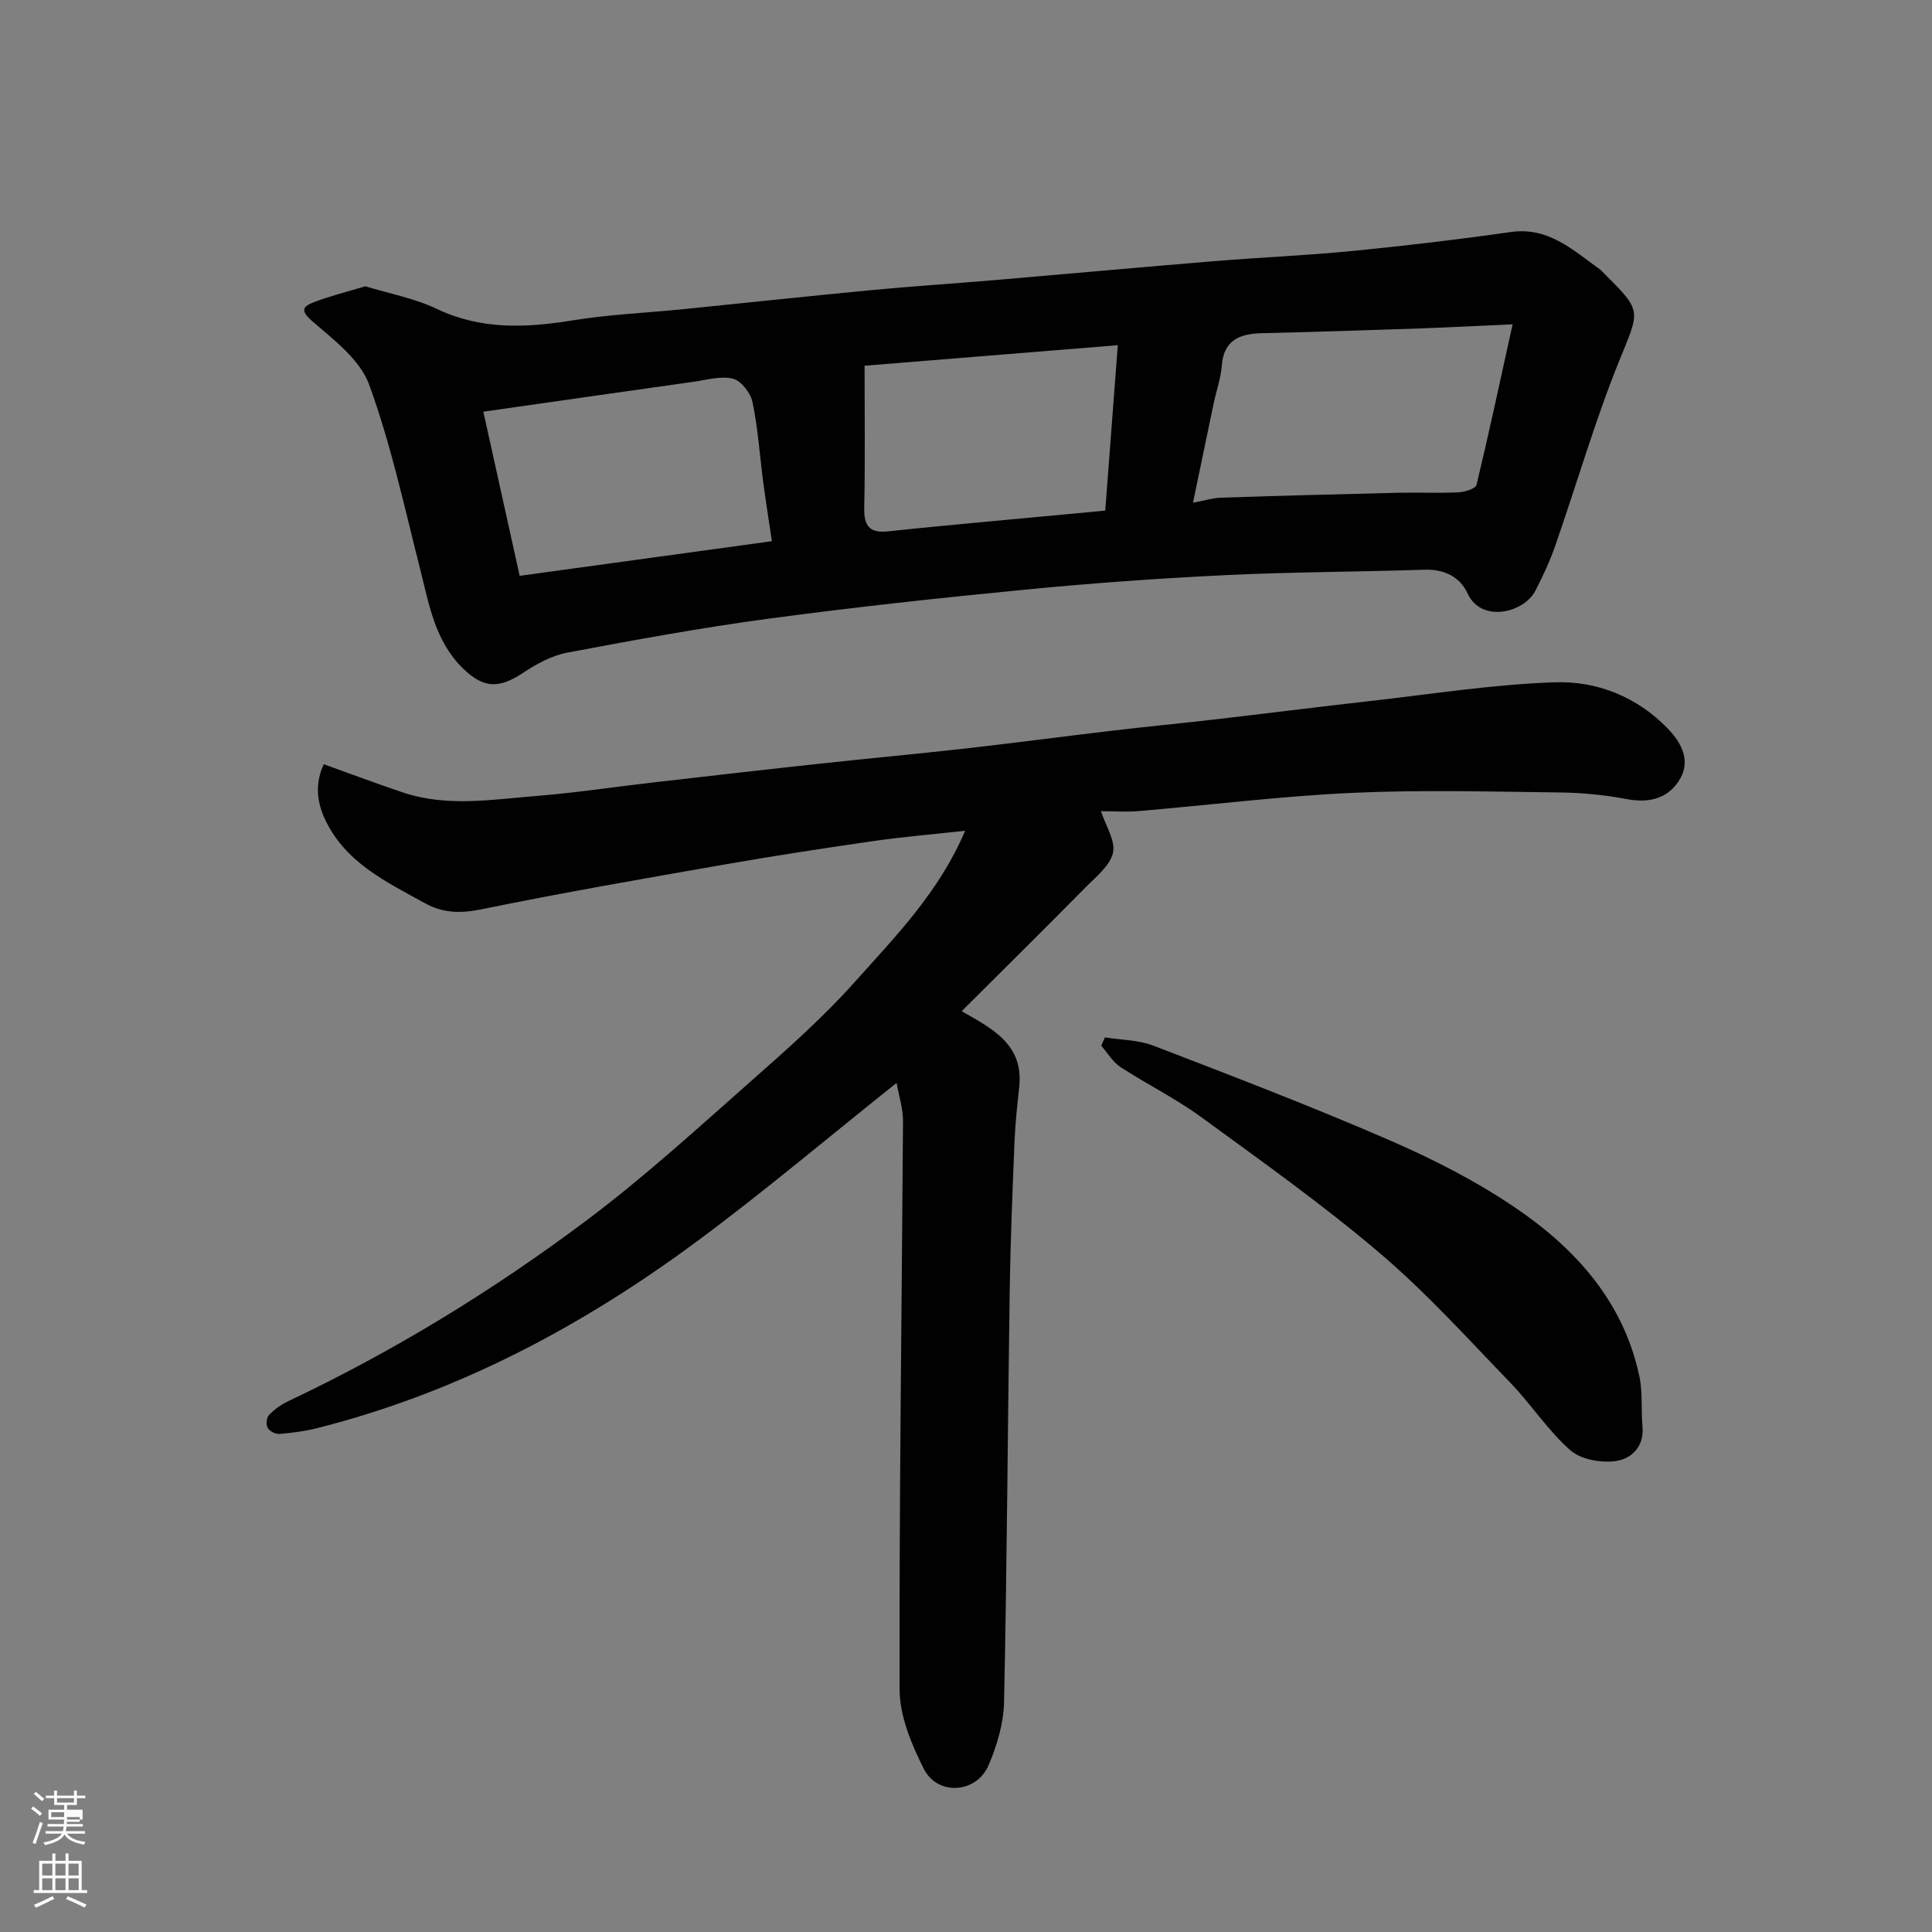 <svg enable-background="new 0 0 400 400" viewBox="0 0 400 400" xmlns="http://www.w3.org/2000/svg"><rect x="0" y="0" width="400" height="400" fill="#808080" stroke="none"/><path d="m6.44 374.46.42-.45c.65.47 1.27.95 1.85 1.44l-.45.49c-.65-.56-1.25-1.06-1.82-1.48m.93 7.33-.63-.26c.55-1.36 1.05-2.8 1.52-4.33.19.1.38.19.59.27-.46 1.29-.95 2.73-1.48 4.32m-.38-10.38.44-.42c.43.34 1.01.82 1.74 1.44l-.49.49c-.53-.51-1.09-1.01-1.69-1.51m2.5.35h1.72v-1.04h.59v1.04h3.52v-1.04h.59v1.04h1.75v.53h-1.75v1.42h-2.03v.97h3.22v2.03h-3.24c0 .35-.01.66-.03.93h3.32v.53h-3.37c-.03.27-.08.58-.15.94h3.96v.53h-3.71c.67.92 1.93 1.48 3.79 1.68-.13.24-.23.44-.29.59-2.13-.38-3.48-1.08-4.04-2.12-.43.97-1.77 1.72-4.03 2.23-.09-.19-.2-.37-.33-.55 2.1-.42 3.37-1.03 3.81-1.83h-3.36v-.53h3.58c.08-.29.13-.61.16-.94h-3.33v-.53h3.39c.02-.27.04-.58.04-.93h-3.23v-2.03h3.25v-.97h-2.07v-1.42h-1.73zm1.12 3.44v1h2.65c.01-.3.02-.44.01-.4v-.25-.35zm1.19-2h3.52v-.91h-3.52zm4.71 3h-2.63v.59c0 .15-.01.28-.01.4h2.64v-1.99z" fill="#fbfcfa"/><path d="m13.56 383.74h.63v1.52h2.72v6.07h1.13v.6h-11.06v-.6h1.13v-6.07h2.73v-1.52h.63v1.52h2.1v-1.52zm-2.69 8.83.38.56c-1.24.63-2.53 1.25-3.85 1.85-.1-.21-.21-.42-.34-.63 1.36-.55 2.63-1.15 3.81-1.78m-2.13-4.27h2.1v-2.45h-2.1zm0 3.04h2.1v-2.46h-2.1zm2.72-3.04h2.1v-2.45h-2.1zm0 3.04h2.1v-2.46h-2.1zm6.07 3.6c-1.41-.71-2.7-1.3-3.86-1.78l.35-.56c1.45.62 2.75 1.19 3.88 1.72zm-1.25-9.09h-2.1v2.45h2.1zm-2.09 5.49h2.1v-2.46h-2.1z" fill="#fbfcfa"/><g fill="#010101"><path d="m185.62 224.21c-14.16 11.29-27.33 22.42-41.15 32.67-23.9 17.72-49.86 31.51-78.93 38.83-2.51.63-5.13.96-7.71 1.17-.8.06-2.02-.57-2.41-1.26-.37-.66-.25-2.11.26-2.64 1.11-1.16 2.5-2.18 3.95-2.86 21.92-10.36 42.53-22.99 61.87-37.5 12.08-9.06 23.27-19.33 34.62-29.34 7.21-6.36 14.44-12.8 20.83-19.95 8.48-9.48 17.52-18.69 22.87-31.33-6.64.73-12.87 1.25-19.04 2.14-10.34 1.49-20.68 3.08-30.97 4.88-16.71 2.92-33.42 5.82-50.03 9.22-4.33.89-7.98.87-11.78-1.23-8.17-4.51-16.75-8.53-20.88-17.76-1.67-3.73-1.76-7.47-.08-11.02 5.77 2.06 11.07 4.07 16.44 5.86 9.19 3.06 18.56 1.42 27.83.68 8-.64 15.95-1.86 23.92-2.77 11.56-1.33 23.12-2.66 34.69-3.91 9.96-1.08 19.93-1.99 29.88-3.11 10.25-1.16 20.48-2.52 30.73-3.73 6.84-.81 13.71-1.46 20.55-2.25 10.9-1.26 21.79-2.65 32.7-3.87 12.71-1.43 25.41-3.45 38.16-3.87 8.73-.29 17.02 3.01 23.39 9.62 3.02 3.13 4.85 6.95 2.17 10.93-2.46 3.65-6.31 4.48-10.79 3.62-4.5-.86-9.14-1.3-13.73-1.36-14.33-.17-28.68-.57-42.98.08-14.76.68-29.47 2.52-44.21 3.77-2.64.22-5.32.03-7.85.03.97 3.01 3.05 6.1 2.49 8.6-.61 2.7-3.54 5-5.72 7.21-8.42 8.53-16.95 16.96-25.61 25.6 6.36 3.63 12.85 6.87 11.92 15.65-.4 3.76-.82 7.52-.97 11.29-.42 10.26-.85 20.53-1 30.8-.42 28.43-.56 56.86-1.17 85.28-.09 4.42-1.46 9.03-3.23 13.14-2.5 5.8-10.54 6.33-13.38.71-2.56-5.08-5.01-10.94-5.02-16.47-.1-39.26.46-78.52.71-117.78-.01-2.59-.88-5.18-1.34-7.77z"/><path d="m75.65 59.27c4.91 1.51 10.13 2.47 14.75 4.67 9.21 4.38 18.49 3.95 28.16 2.39 7.6-1.23 15.35-1.56 23.03-2.33 12.89-1.3 25.78-2.69 38.68-3.92 8.52-.81 17.06-1.36 25.58-2.08 15.23-1.3 30.45-2.69 45.68-3.94 9.52-.78 19.07-1.17 28.58-2.11 10.91-1.07 21.81-2.36 32.66-3.91 7.84-1.12 12.88 3.75 18.44 7.7.4.29.71.7 1.07 1.05 7.82 7.76 7.18 7.49 2.96 17.92-5.05 12.49-8.79 25.5-13.23 38.24-1.12 3.22-2.57 6.35-4.14 9.38-2.34 4.52-11.16 6.75-14.02.54-1.6-3.48-4.85-5.05-8.97-4.92-13.75.46-27.53.46-41.27 1.13-13.81.67-27.62 1.66-41.38 3-17.78 1.73-35.55 3.65-53.25 6.03-13.89 1.87-27.7 4.4-41.48 7-3.2.6-6.38 2.31-9.14 4.15-5.02 3.35-8.21 3.31-12.5-.86-5.84-5.69-7.03-13.31-8.91-20.73-3.24-12.76-6.02-25.71-10.52-38.03-1.88-5.16-7.31-9.29-11.78-13.14-2.65-2.29-1.84-3.1.38-3.95 3.32-1.27 6.79-2.13 10.62-3.28zm237.52 7.88c-7.47.33-13.25.64-19.04.84-10.91.37-21.83.74-32.74.99-4.66.11-8.03 1.33-8.44 6.78-.19 2.56-1.1 5.07-1.64 7.61-1.42 6.74-2.82 13.48-4.32 20.72 2.36-.44 4.06-.99 5.78-1.05 12.24-.4 24.49-.73 36.74-1.02 4.16-.1 8.32.11 12.47-.09 1.31-.06 3.52-.76 3.72-1.55 2.51-10.42 4.75-20.9 7.47-33.23zm-213.1 18.09c2.55 11.5 4.99 22.55 7.52 33.98 17.58-2.41 34.96-4.8 52.22-7.17-.68-4.6-1.29-8.44-1.8-12.3-.72-5.5-1.08-11.08-2.21-16.49-.39-1.89-2.34-4.42-4.04-4.85-2.52-.64-5.46.25-8.2.64-14.36 2.01-28.72 4.08-43.49 6.19zm131.36-13.77c-18.53 1.5-35.82 2.9-52.43 4.25 0 10.37.13 19.92-.07 29.46-.08 3.69 1.12 5.24 4.86 4.84 6.84-.73 13.7-1.37 20.55-2.02 8.12-.77 16.25-1.51 24.49-2.28.85-11.26 1.68-22.18 2.6-34.25z"/><path d="m228.76 214.78c3.38.54 6.97.52 10.09 1.73 16.38 6.31 32.8 12.59 48.9 19.59 9.07 3.94 18.04 8.52 26.18 14.08 12.41 8.47 22.24 19.43 25.49 34.8.71 3.37.32 6.95.64 10.42.39 4.17-2.39 6.65-5.49 7.09-3.05.43-7.25-.3-9.45-2.23-4.64-4.08-8.09-9.5-12.42-13.98-8.84-9.15-17.41-18.66-27.07-26.87-11.81-10.04-24.5-19.05-37.04-28.2-5.25-3.82-11.16-6.73-16.61-10.29-1.6-1.04-2.66-2.91-3.97-4.41.25-.58.5-1.15.75-1.73z"/></g></svg>